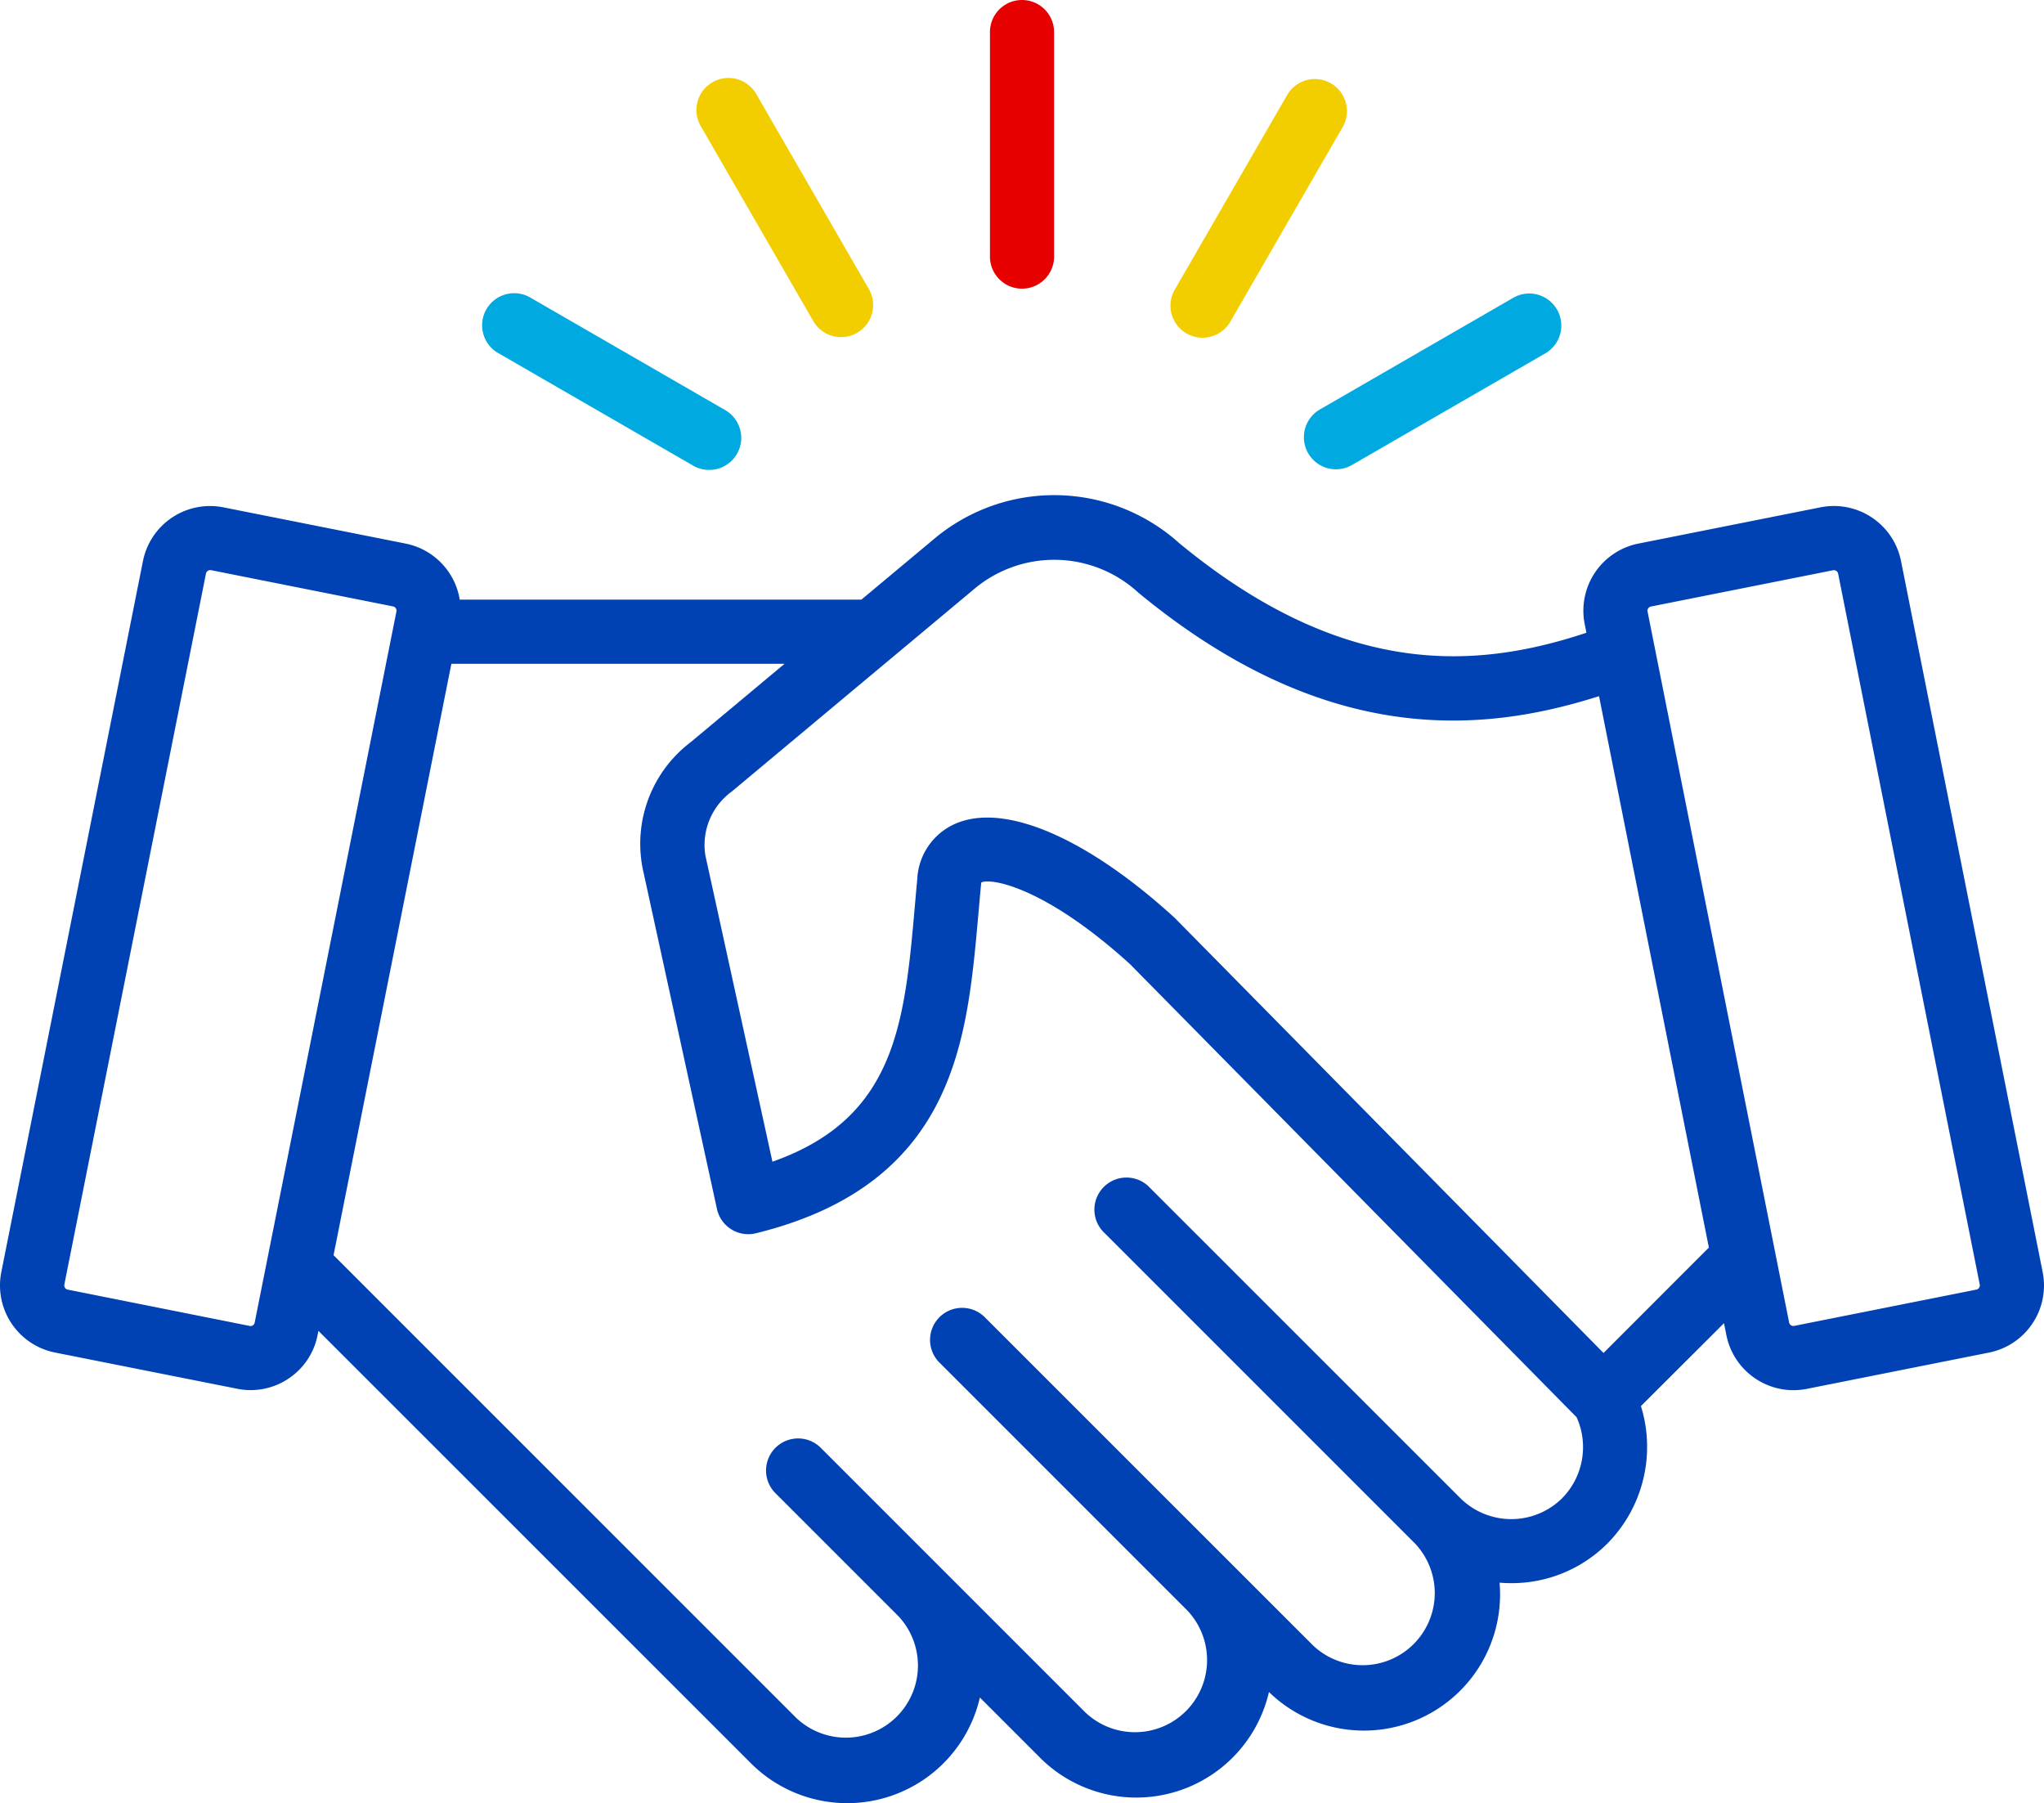 <svg xmlns="http://www.w3.org/2000/svg" width="90.701" height="80" viewBox="0 0 90.701 80">
  <g id="グループ_992" data-name="グループ 992" transform="translate(397 -2825)">
    <path id="handshake" d="M91.641,89.725,85.355,58.172a3.037,3.037,0,0,0-3.567-2.382L73.7,57.4h0a3.036,3.036,0,0,0-2.382,3.567l.078.389c-4.848,1.608-10.74,2.071-18.071-3.977a8.288,8.288,0,0,0-10.829-.226l-3.273,2.733H21.4A3.035,3.035,0,0,0,19,57.4h0L10.91,55.791a3.037,3.037,0,0,0-3.567,2.382L1.057,89.725a3.036,3.036,0,0,0,2.382,3.567L11.528,94.9A3.013,3.013,0,0,0,13.8,94.45a3.012,3.012,0,0,0,1.291-1.928l.038-.192L34.32,111.516A6.041,6.041,0,0,0,44.48,108.6l2.667,2.667a6.042,6.042,0,0,0,10.161-2.912,6.042,6.042,0,0,0,10.233-4.852q.256.021.517.022a6,6,0,0,0,4.274-1.765,6.1,6.1,0,0,0,1.482-6.092L77.5,91.99l.106.532a3.041,3.041,0,0,0,2.971,2.441,3.044,3.044,0,0,0,.6-.059l8.089-1.611A3.036,3.036,0,0,0,91.641,89.725ZM12.223,92.083a.183.183,0,0,1-.139.03L4,90.5a.192.192,0,0,1-.147-.22l6.286-31.553a.184.184,0,0,1,.081-.117.189.189,0,0,1,.1-.033.178.178,0,0,1,.035,0l8.089,1.611a.192.192,0,0,1,.147.22L12.3,91.966A.183.183,0,0,1,12.223,92.083Zm58.1,7.669a3.212,3.212,0,0,1-4.524,0L52.035,85.991A1.423,1.423,0,1,0,50.023,88l13.762,13.761a3.2,3.2,0,0,1-4.524,4.524L44.719,91.747a1.423,1.423,0,1,0-2.012,2.012l10.975,10.975h0a3.2,3.2,0,0,1-4.524,4.524L37.4,97.5a1.423,1.423,0,0,0-2.012,2.012l5.464,5.464a3.2,3.2,0,0,1-4.524,4.524L15.8,88.974l5.228-26.24H35.813l-4.165,3.477a5.654,5.654,0,0,0-2.125,5.632l3.29,15.077A1.423,1.423,0,0,0,34.544,88c3.951-.974,6.593-2.878,8.077-5.822,1.282-2.544,1.537-5.439,1.807-8.5q.051-.584.106-1.174a.514.514,0,0,1,.014-.072c.491-.207,2.905.272,6.6,3.633l19.813,20.1a3.23,3.23,0,0,1-.644,3.591Zm1.831-6.44-19-19.277c-.018-.018-.036-.036-.055-.053-3.793-3.455-7.363-5.031-9.554-4.214a2.825,2.825,0,0,0-1.836,2.41c0,.011,0,.022,0,.034-.038.406-.074.81-.109,1.213-.461,5.242-.833,9.464-6.325,11.4L32.3,71.237A2.931,2.931,0,0,1,33.472,68.4L44.318,59.34a5.513,5.513,0,0,1,7.195.237c8.242,6.8,15.141,6.281,20.442,4.592l4.874,24.466ZM88.7,90.5l-8.089,1.611a.192.192,0,0,1-.22-.147L74.108,60.413a.192.192,0,0,1,.147-.22l8.089-1.611a.192.192,0,0,1,.22.147L88.85,90.281A.192.192,0,0,1,88.7,90.5Z" transform="translate(-397.999 2791.719)" fill="#0041b4"/>
    <path id="handshake-2" data-name="handshake" d="M24.723,44.805a1.422,1.422,0,0,1,1.943-.521l8.627,4.981a1.423,1.423,0,1,1-1.423,2.464l-8.627-4.981a1.423,1.423,0,0,1-.521-1.943Zm36.961,4.46,8.627-4.981a1.423,1.423,0,0,1,1.423,2.464L63.106,51.73a1.423,1.423,0,0,1-1.423-2.464Z" transform="translate(-400.138 2793.916)" fill="#00a9e0"/>
    <path id="handshake-3" data-name="handshake" d="M47.066,42.469V32.507a1.423,1.423,0,1,1,2.846,0v9.962a1.423,1.423,0,0,1-2.846,0Z" transform="translate(-400.138 2793.916)" fill="#e60000"/>
    <path id="handshake-4" data-name="handshake" d="M35.2,37.053a1.423,1.423,0,1,1,2.464-1.423l4.981,8.627A1.423,1.423,0,1,1,40.18,45.68Zm21.039,7.2,4.981-8.627a1.423,1.423,0,0,1,2.464,1.423L58.7,45.68a1.423,1.423,0,1,1-2.464-1.423Z" transform="translate(-401.091 2793.567)" fill="#f2cd00"/>
  </g>
</svg>
